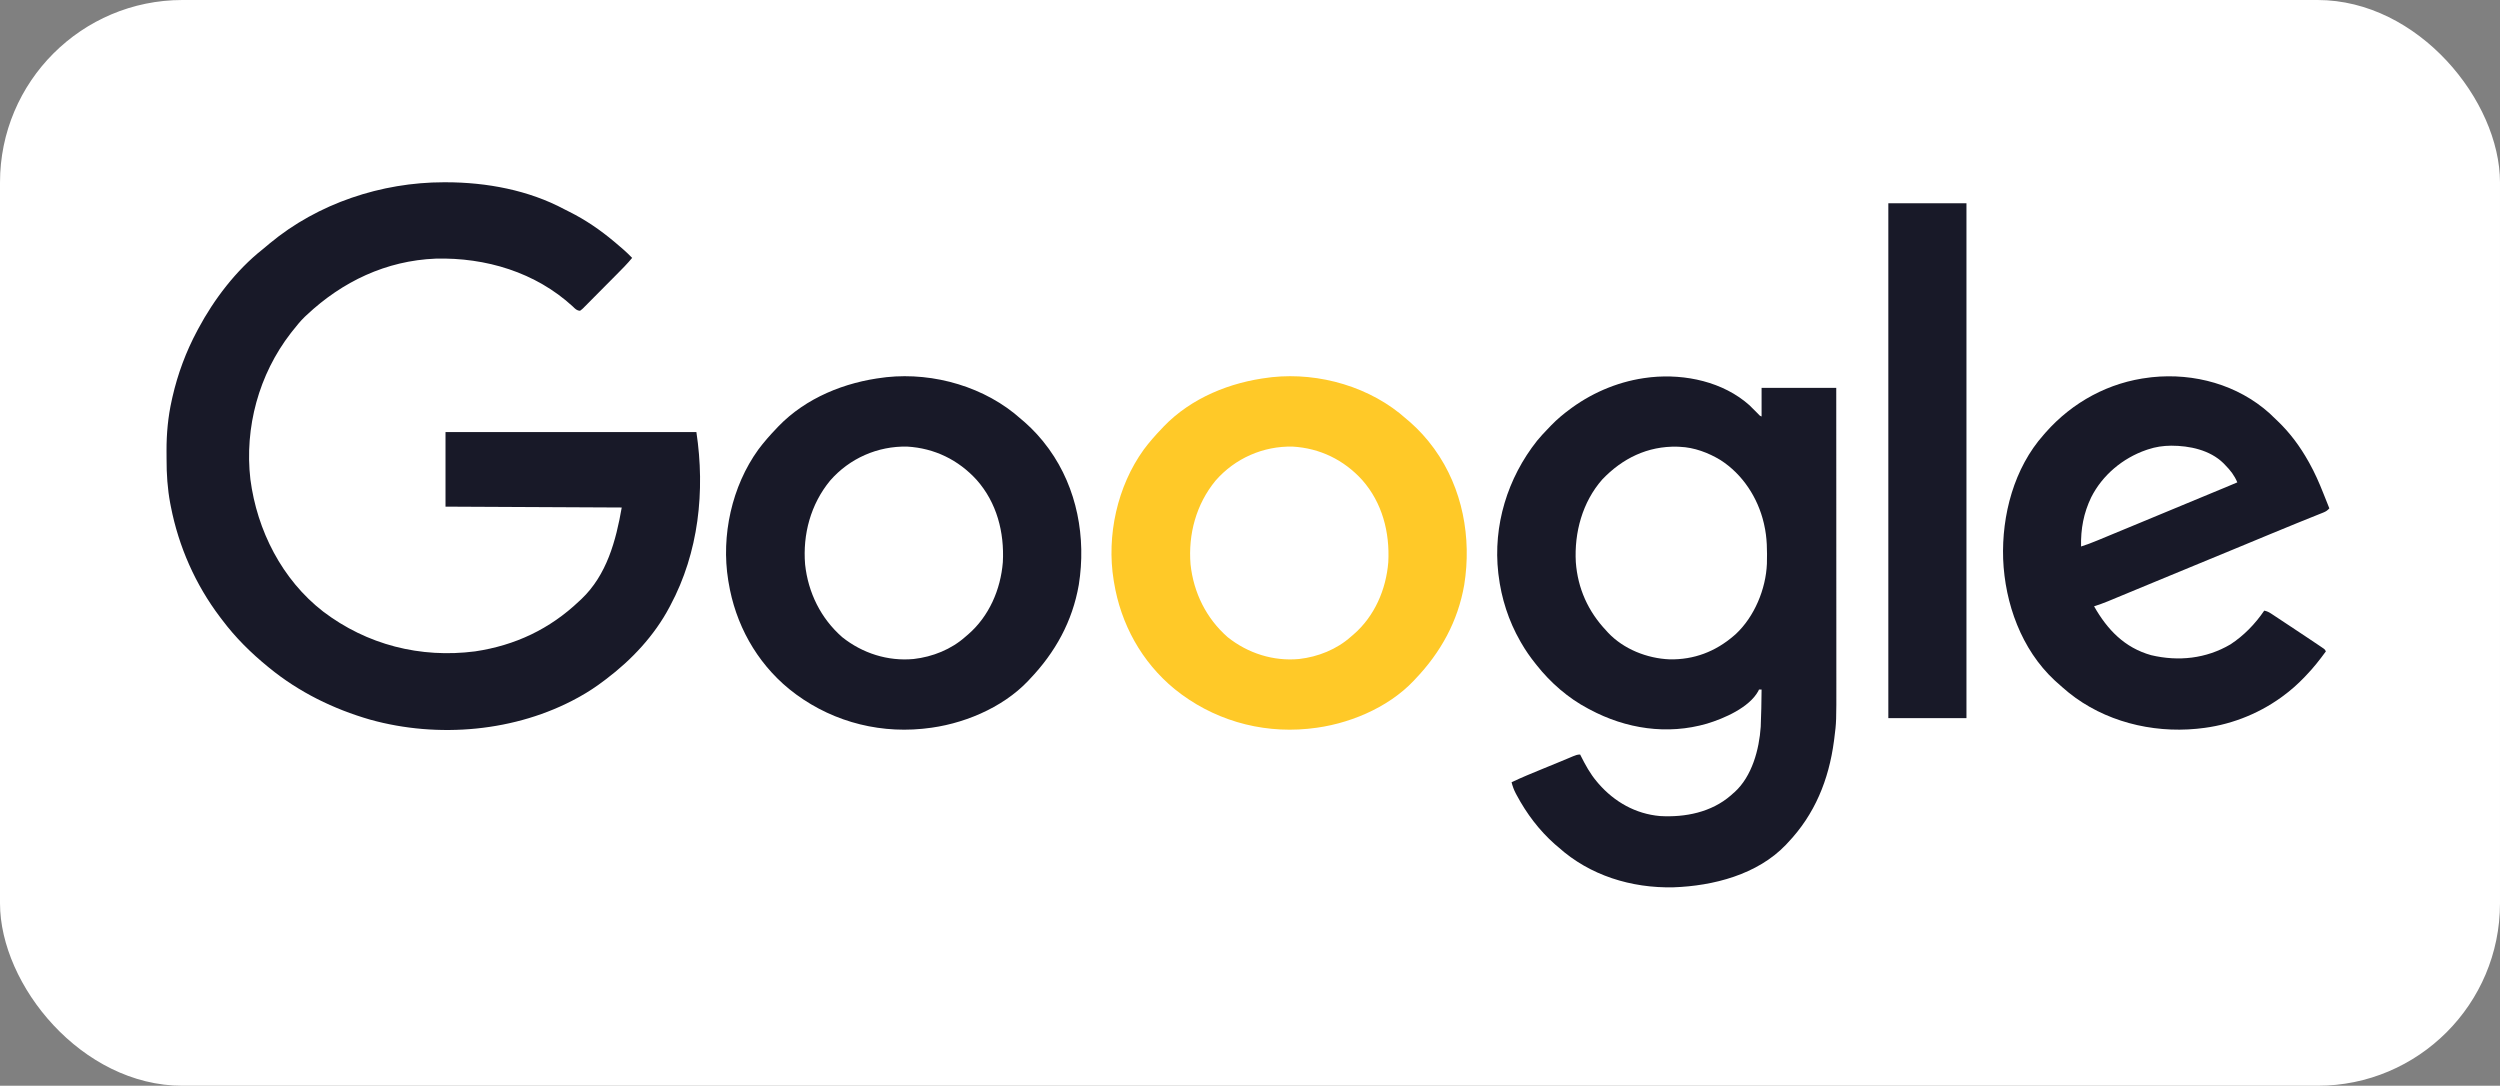 <svg width="274" height="119" viewBox="0 0 274 119" fill="none" xmlns="http://www.w3.org/2000/svg">
<rect x="0" y="0" width="274" height="119" fill="#808080" stroke="none"/>
<rect width="274" height="119" rx="20" fill="white"/>
<g clip-path="url(#clip0_2918_6121)">
<path d="M48.631 19.977C48.71 19.977 48.789 19.977 48.87 19.977C53.317 19.982 57.925 20.83 61.874 22.946C62.056 23.042 62.24 23.133 62.425 23.224C64.164 24.091 65.798 25.213 67.286 26.46C67.372 26.531 67.372 26.531 67.459 26.604C68.093 27.133 68.713 27.667 69.284 28.265C68.744 28.921 68.145 29.518 67.547 30.12C67.491 30.176 67.436 30.232 67.378 30.29C67.084 30.586 66.79 30.882 66.496 31.177C66.253 31.421 66.01 31.666 65.768 31.912C65.475 32.209 65.18 32.505 64.885 32.801C64.773 32.913 64.661 33.026 64.55 33.14C64.395 33.298 64.238 33.454 64.081 33.61C64.035 33.657 63.99 33.705 63.942 33.753C63.812 33.881 63.812 33.881 63.575 34.059C63.214 34.043 63.043 33.847 62.79 33.602C58.701 29.836 53.229 28.203 47.749 28.346C42.319 28.565 37.516 30.859 33.604 34.535C33.51 34.622 33.51 34.622 33.414 34.712C32.924 35.184 32.503 35.711 32.082 36.244C32.014 36.329 31.947 36.414 31.877 36.502C28.368 41.031 26.786 46.856 27.443 52.541C28.173 58.133 30.904 63.524 35.412 67.022C40.22 70.675 46.076 72.161 52.063 71.392C56.464 70.736 60.257 68.948 63.48 65.882C63.561 65.807 63.642 65.733 63.726 65.656C66.501 63.016 67.507 59.27 68.142 55.623C61.769 55.592 55.395 55.56 48.828 55.528C48.828 52.832 48.828 50.136 48.828 47.358C57.902 47.358 66.976 47.358 76.325 47.358C77.295 53.814 76.581 60.54 73.471 66.357C73.438 66.418 73.406 66.48 73.373 66.543C71.722 69.661 69.235 72.314 66.43 74.432C66.372 74.476 66.314 74.519 66.255 74.565C65.397 75.218 64.518 75.807 63.575 76.332C63.496 76.376 63.416 76.42 63.334 76.466C56.547 80.203 48.019 80.944 40.582 78.876C36.549 77.712 32.77 75.862 29.513 73.197C29.464 73.157 29.416 73.118 29.366 73.077C27.511 71.564 25.812 69.888 24.375 67.972C24.289 67.86 24.204 67.748 24.118 67.636C21.414 64.062 19.584 59.912 18.726 55.522C18.703 55.406 18.68 55.29 18.657 55.17C18.356 53.551 18.252 51.97 18.256 50.325C18.256 50.015 18.253 49.706 18.251 49.396C18.245 47.527 18.416 45.675 18.827 43.85C18.851 43.74 18.875 43.631 18.9 43.518C19.481 40.976 20.384 38.544 21.616 36.244C21.652 36.176 21.688 36.108 21.726 36.038C23.456 32.799 25.88 29.621 28.778 27.331C29.049 27.116 29.31 26.892 29.572 26.668C34.85 22.286 41.811 19.982 48.631 19.977Z" fill="#181928"/>
<path d="M191.738 44.413C192.051 44.71 192.355 45.016 192.655 45.327C192.857 45.554 192.857 45.554 193.07 45.648C193.07 44.613 193.07 43.579 193.07 42.513C195.77 42.513 198.471 42.513 201.253 42.513C201.255 46.941 201.257 51.369 201.258 55.798C201.258 56.321 201.258 56.845 201.258 57.369C201.258 57.525 201.258 57.525 201.258 57.685C201.258 59.369 201.259 61.054 201.26 62.738C201.261 64.469 201.261 66.199 201.262 67.93C201.262 68.996 201.262 70.062 201.263 71.129C201.263 71.862 201.264 72.594 201.263 73.327C201.263 73.749 201.263 74.171 201.264 74.593C201.269 79.128 201.269 79.128 201.039 80.932C201.026 81.029 201.014 81.127 201.001 81.227C200.436 85.478 198.897 89.268 195.924 92.384C195.83 92.487 195.83 92.487 195.733 92.591C192.61 95.859 187.776 97.099 183.405 97.25C178.811 97.352 174.247 95.958 170.806 92.859C170.677 92.75 170.548 92.641 170.419 92.533C168.692 91.004 167.314 89.172 166.227 87.142C166.192 87.077 166.157 87.012 166.121 86.945C165.916 86.549 165.777 86.168 165.668 85.735C166.783 85.201 167.926 84.737 169.069 84.268C169.261 84.19 169.452 84.111 169.644 84.032C170.015 83.879 170.387 83.727 170.759 83.575C171.096 83.436 171.433 83.296 171.77 83.155C171.845 83.124 171.92 83.092 171.997 83.06C172.135 83.002 172.273 82.944 172.411 82.885C172.686 82.771 172.884 82.695 173.184 82.695C173.209 82.744 173.233 82.792 173.258 82.843C173.762 83.844 174.268 84.778 174.992 85.64C175.096 85.763 175.096 85.763 175.203 85.89C176.949 87.891 179.265 89.206 181.938 89.439C184.707 89.597 187.569 89.03 189.707 87.172C189.781 87.105 189.854 87.038 189.93 86.97C189.989 86.919 190.048 86.87 190.109 86.818C192.022 85.085 192.81 82.132 192.975 79.655C193.038 78.295 193.053 76.932 193.07 75.57C192.976 75.57 192.882 75.57 192.785 75.57C192.76 75.625 192.736 75.68 192.711 75.736C191.719 77.55 188.962 78.743 187.085 79.312C182.735 80.575 178.194 79.883 174.231 77.755C174.175 77.726 174.119 77.696 174.061 77.666C171.887 76.523 169.944 74.828 168.427 72.911C168.388 72.862 168.349 72.813 168.309 72.763C167.716 72.024 167.185 71.265 166.714 70.441C166.68 70.382 166.646 70.322 166.611 70.261C165.342 68.043 164.545 65.565 164.241 63.031C164.232 62.959 164.223 62.888 164.213 62.813C163.62 57.592 165.223 52.389 168.471 48.296C168.834 47.853 169.223 47.435 169.622 47.024C169.754 46.887 169.886 46.749 170.017 46.611C170.673 45.933 171.378 45.349 172.138 44.793C172.192 44.753 172.246 44.714 172.301 44.673C174.764 42.894 177.677 41.72 180.701 41.373C180.79 41.362 180.878 41.352 180.97 41.341C184.72 40.963 188.87 41.854 191.738 44.413ZM175.598 52.561C173.429 55.035 172.531 58.364 172.709 61.606C172.92 64.495 174.057 67.013 176.039 69.111C176.103 69.182 176.167 69.254 176.233 69.327C177.932 71.141 180.525 72.165 182.984 72.265C185.657 72.317 188.011 71.418 190.025 69.681C190.132 69.589 190.132 69.589 190.241 69.495C192.287 67.585 193.538 64.563 193.653 61.792C193.686 60.347 193.682 58.934 193.355 57.522C193.341 57.456 193.326 57.39 193.311 57.322C192.661 54.547 190.984 51.97 188.564 50.421C187.24 49.618 185.687 49.034 184.126 48.972C184.026 48.968 183.925 48.963 183.821 48.958C180.588 48.875 177.802 50.24 175.598 52.561Z" fill="#181928"/>
<path d="M154.155 45.934C154.284 46.043 154.413 46.152 154.542 46.261C155.505 47.113 156.347 48.031 157.105 49.069C157.145 49.123 157.185 49.178 157.226 49.234C160.304 53.509 161.303 58.933 160.482 64.088C159.787 68.101 157.904 71.506 155.107 74.432C155.021 74.525 155.021 74.525 154.933 74.62C152.087 77.626 147.652 79.442 143.594 79.847C143.456 79.862 143.456 79.862 143.316 79.878C138.037 80.389 132.833 78.842 128.728 75.513C125.121 72.548 122.831 68.383 122.091 63.793C122.079 63.726 122.068 63.66 122.057 63.592C121.269 58.703 122.45 53.297 125.357 49.273C125.96 48.461 126.625 47.71 127.324 46.979C127.4 46.898 127.476 46.817 127.554 46.734C130.581 43.598 134.85 41.881 139.122 41.374C139.22 41.362 139.319 41.349 139.42 41.336C144.623 40.788 150.253 42.42 154.155 45.934ZM133.223 52.678C131.099 55.262 130.212 58.55 130.484 61.861C130.817 64.956 132.205 67.781 134.561 69.84C136.777 71.604 139.554 72.49 142.382 72.227C144.451 71.992 146.508 71.174 148.066 69.777C148.157 69.699 148.249 69.621 148.343 69.541C150.649 67.548 151.917 64.616 152.157 61.608C152.33 58.337 151.498 55.098 149.294 52.606C147.292 50.404 144.66 49.12 141.682 48.947C138.441 48.872 135.351 50.236 133.223 52.678Z" fill="#FFC928"/>
<path d="M111.91 45.934C112.039 46.043 112.168 46.152 112.296 46.261C113.26 47.113 114.102 48.031 114.859 49.069C114.899 49.123 114.939 49.178 114.981 49.234C118.058 53.509 119.058 58.933 118.237 64.088C117.542 68.101 115.658 71.506 112.861 74.432C112.776 74.525 112.776 74.525 112.688 74.62C109.842 77.626 105.407 79.442 101.349 79.847C101.211 79.862 101.211 79.862 101.071 79.878C95.792 80.389 90.588 78.842 86.483 75.513C82.876 72.548 80.586 68.383 79.846 63.793C79.834 63.726 79.823 63.66 79.812 63.592C79.024 58.703 80.204 53.297 83.112 49.273C83.715 48.461 84.38 47.71 85.079 46.979C85.155 46.898 85.231 46.817 85.309 46.734C88.336 43.598 92.605 41.881 96.877 41.374C96.975 41.362 97.074 41.349 97.175 41.336C102.378 40.788 108.008 42.42 111.91 45.934ZM90.978 52.678C88.854 55.262 87.967 58.55 88.239 61.861C88.572 64.956 89.96 67.781 92.316 69.84C94.532 71.604 97.309 72.49 100.137 72.227C102.206 71.992 104.263 71.174 105.821 69.777C105.912 69.699 106.004 69.621 106.098 69.541C108.403 67.548 109.672 64.616 109.912 61.608C110.085 58.337 109.253 55.098 107.049 52.606C105.047 50.404 102.415 49.12 99.436 48.947C96.196 48.872 93.106 50.236 90.978 52.678Z" fill="#181928"/>
<path d="M248.743 45.297C248.88 45.428 249.018 45.56 249.154 45.693C249.316 45.851 249.481 46.007 249.646 46.163C251.008 47.468 252.092 48.944 253.013 50.587C253.043 50.642 253.074 50.696 253.106 50.752C253.703 51.823 254.186 52.921 254.636 54.06C254.701 54.222 254.766 54.384 254.831 54.546C254.987 54.936 255.142 55.326 255.296 55.717C255.098 55.934 254.929 56.056 254.656 56.165C254.585 56.194 254.513 56.223 254.44 56.253C254.362 56.284 254.284 56.315 254.204 56.347C254.122 56.38 254.04 56.413 253.956 56.447C253.779 56.519 253.601 56.59 253.423 56.661C253.043 56.814 252.663 56.968 252.283 57.121C252.087 57.201 251.89 57.28 251.694 57.359C250.745 57.742 249.8 58.133 248.856 58.525C248.694 58.592 248.533 58.659 248.371 58.726C248.049 58.859 247.727 58.993 247.404 59.127C246.604 59.459 245.803 59.79 245.002 60.122C244.923 60.155 244.843 60.188 244.761 60.222C243.36 60.802 241.958 61.38 240.556 61.958C239.348 62.456 238.14 62.955 236.933 63.455C236.697 63.553 236.46 63.651 236.223 63.749C236.106 63.797 236.106 63.797 235.986 63.847C235.826 63.913 235.666 63.979 235.506 64.046C235.058 64.231 234.611 64.416 234.163 64.602C233.662 64.81 233.16 65.018 232.659 65.225C232.466 65.305 232.272 65.385 232.079 65.465C231.81 65.577 231.541 65.689 231.272 65.8C231.193 65.833 231.114 65.866 231.032 65.9C230.532 66.106 230.027 66.287 229.511 66.451C230.968 69.015 232.849 70.986 235.761 71.806C238.752 72.515 241.78 72.195 244.449 70.63C245.936 69.66 247.163 68.386 248.16 66.926C248.465 66.985 248.677 67.091 248.935 67.262C249.012 67.312 249.089 67.363 249.169 67.415C249.252 67.47 249.335 67.526 249.42 67.582C249.507 67.64 249.594 67.697 249.683 67.756C249.965 67.942 250.246 68.128 250.527 68.315C250.718 68.442 250.91 68.568 251.101 68.695C251.644 69.054 252.186 69.415 252.727 69.775C252.797 69.822 252.866 69.868 252.938 69.916C253.302 70.159 253.666 70.403 254.03 70.648C254.154 70.732 254.154 70.732 254.28 70.817C254.353 70.866 254.426 70.916 254.5 70.967C254.561 71.008 254.622 71.049 254.684 71.092C254.82 71.2 254.82 71.2 254.916 71.39C254.233 72.328 253.536 73.216 252.727 74.05C252.68 74.1 252.632 74.15 252.583 74.202C251.831 74.99 251.04 75.69 250.158 76.33C250.104 76.37 250.049 76.41 249.993 76.451C247.367 78.335 244.245 79.524 241.024 79.845C240.885 79.86 240.885 79.86 240.743 79.876C235.802 80.351 230.626 79.051 226.734 75.915C226.252 75.517 225.781 75.106 225.319 74.686C225.271 74.642 225.224 74.599 225.175 74.555C221.544 71.174 219.739 66.131 219.545 61.273C219.38 56.462 220.734 51.3 223.993 47.642C224.061 47.564 224.129 47.486 224.199 47.405C227.148 44.065 231.146 41.887 235.601 41.373C235.685 41.362 235.769 41.352 235.856 41.341C240.489 40.855 245.251 42.163 248.743 45.297ZM235.411 49.257C235.319 49.288 235.319 49.288 235.226 49.319C232.659 50.206 230.428 52.067 229.199 54.498C228.361 56.238 228.043 57.977 228.084 59.896C228.683 59.706 229.264 59.487 229.844 59.245C229.93 59.21 230.015 59.175 230.103 59.139C230.382 59.023 230.66 58.908 230.939 58.792C231.135 58.711 231.331 58.63 231.527 58.548C231.929 58.382 232.33 58.216 232.732 58.049C233.272 57.825 233.812 57.602 234.353 57.378C235.949 56.718 237.544 56.057 239.138 55.393C240.515 54.819 241.894 54.248 243.273 53.678C243.353 53.645 243.433 53.612 243.515 53.578C243.664 53.517 243.813 53.455 243.962 53.394C244.379 53.221 244.796 53.045 245.211 52.867C244.888 52.106 244.46 51.55 243.879 50.967C243.783 50.867 243.783 50.867 243.686 50.765C242.194 49.307 239.968 48.849 237.961 48.847C237.065 48.857 236.26 48.973 235.411 49.257Z" fill="#181928"/>
<path d="M206.961 22.279C209.787 22.279 212.613 22.279 215.524 22.279C215.524 40.9 215.524 59.52 215.524 78.705C212.698 78.705 209.872 78.705 206.961 78.705C206.961 60.085 206.961 41.464 206.961 22.279Z" fill="#181928"/>
</g>
<defs>
<clipPath id="clip0_2918_6121">
<rect width="238.628" height="77.514" fill="white" transform="translate(18 20)"/>
</clipPath>
</defs>
</svg>
